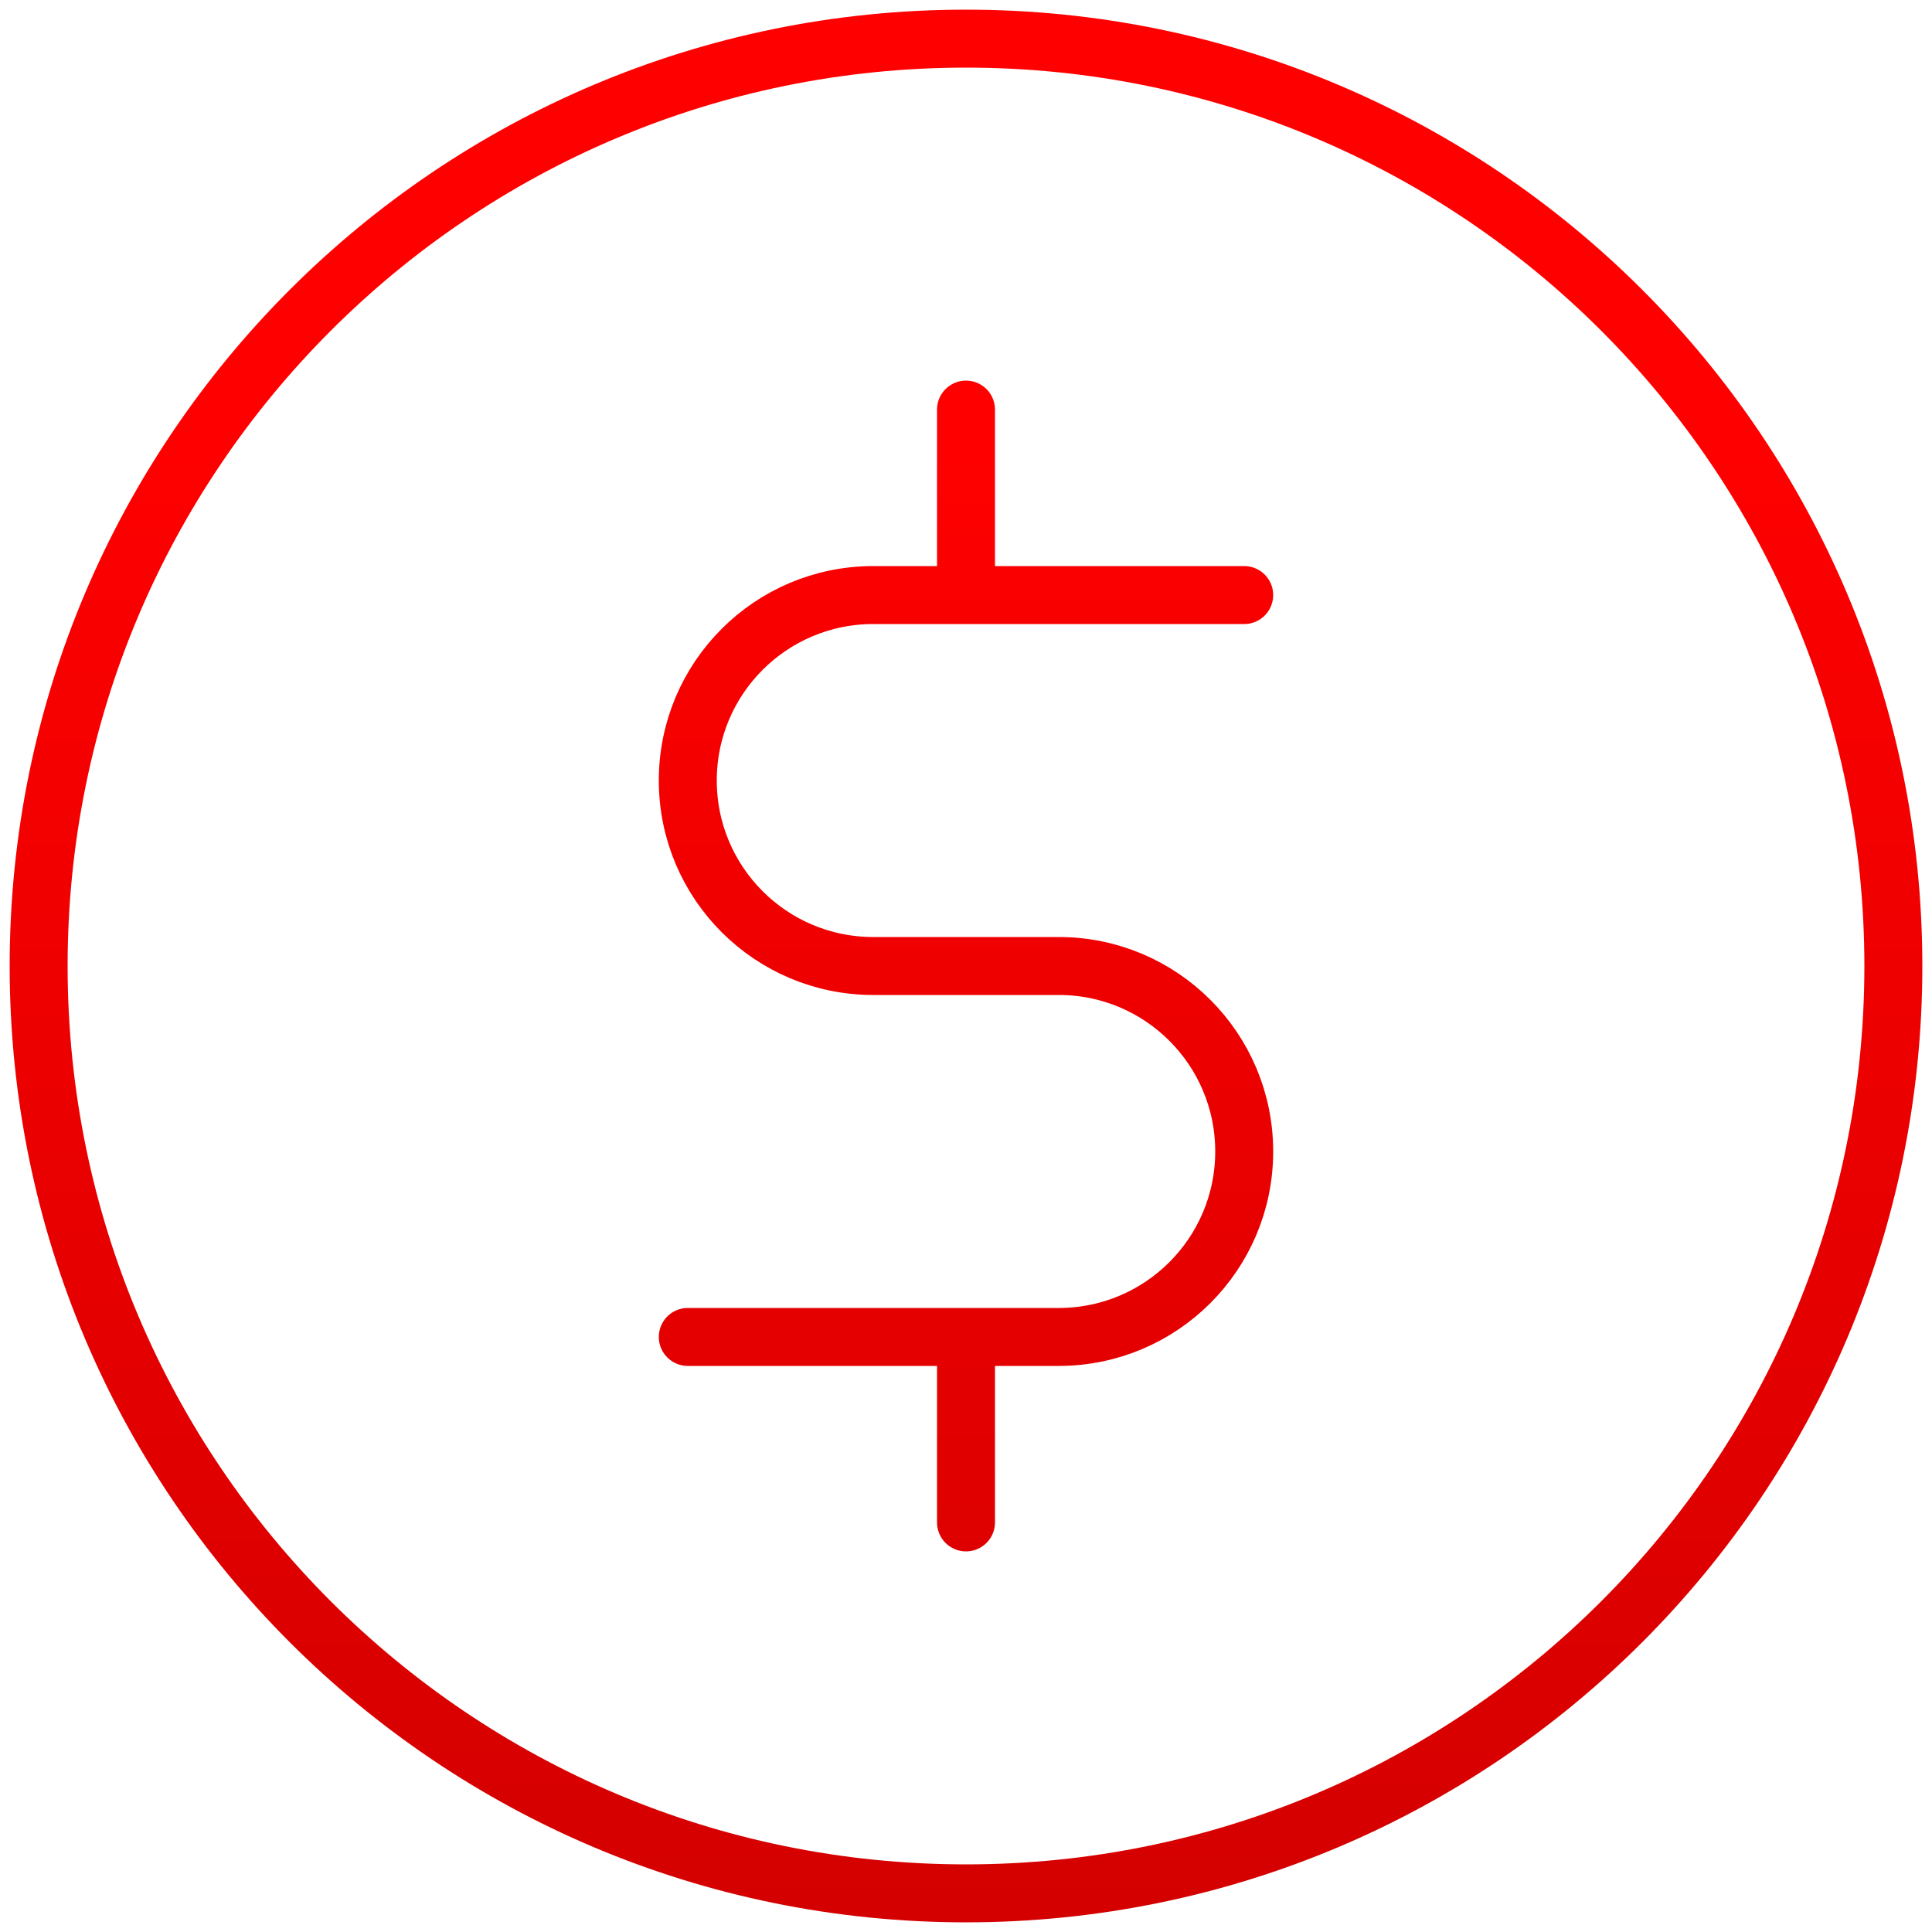 <svg width="50" height="50" viewBox="0 0 50 50" fill="none" xmlns="http://www.w3.org/2000/svg">
<path d="M32.2 15.4H25M25 15.4H22.6C19.949 15.4 17.8 17.549 17.8 20.2C17.8 22.851 19.949 25 22.6 25H27.4C30.051 25 32.2 27.149 32.2 29.8C32.2 32.451 30.051 34.6 27.4 34.6H25M25 15.4V10.6M17.8 34.6H25M25 34.6V39.4M25 49C38.255 49 49 38.255 49 25C49 11.745 38.255 1 25 1C11.745 1 1 11.745 1 25C1 38.255 11.745 49 25 49Z" stroke="url(#paint0_linear_26_211)" stroke-width="1.5" stroke-linecap="round" stroke-linejoin="round"/>
<defs>
<linearGradient id="paint0_linear_26_211" x1="25" y1="10.6" x2="25" y2="102.5" gradientUnits="userSpaceOnUse">
<stop stop-color="#FF0000"/>
<stop offset="1" stop-color="#990000"/>
</linearGradient>
</defs>
</svg>
